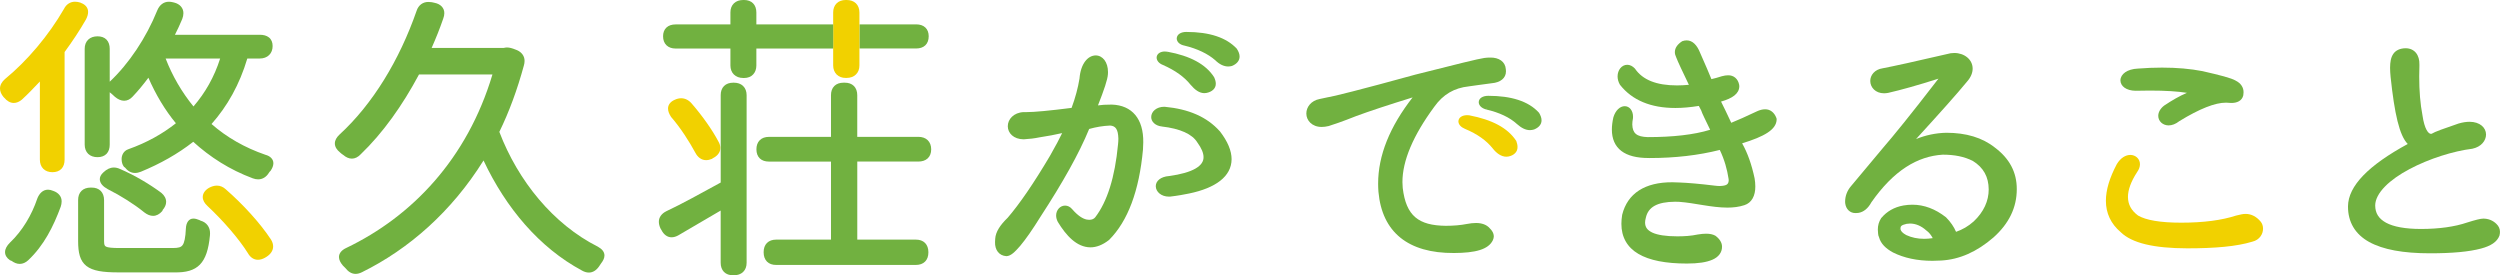 <?xml version="1.0" encoding="utf-8"?>
<svg version="1.1" id="text_cando" xmlns="http://www.w3.org/2000/svg" xmlns:xlink="http://www.w3.org/1999/xlink" width="872" height="96" viewBox="0 0 872 96" preserveAspectRatio="xMinYMid">
<style type="text/css">
	.st0{fill:#F1D100;}
	.st1{fill:#71B140;}
</style>
<path class="st0" d="M78.77,66.05c-0.92-0.86-2-1.32-3.12-1.31c-0.93,0-1.85,0.29-2.76,0.78l-0.03,0.02
	c-1.29,0.76-2.14,1.88-2.14,3.18c0,1.13,0.62,2.2,1.68,3.16l0,0c0,0,0,0,0.01,0.01c0,0,0,0,0.01,0.01l0,0
	c5.42,5.09,10.85,11.29,14.07,16.44c0.81,1.44,2.08,2.29,3.49,2.27c0.82,0,1.63-0.26,2.43-0.7l0.03-0.02l0.55-0.33
	c1.37-0.88,2.29-2.13,2.28-3.62c0-0.78-0.25-1.57-0.72-2.34C90.75,77.81,84.71,71.23,78.77,66.05z"/>
<path class="st1" d="M92.61,54L92.61,54c-7.3-2.51-13.56-6.13-18.83-10.74c5.5-6.19,9.79-13.78,12.48-22.85h4.36
	c1.3,0,2.44-0.41,3.25-1.2c0.81-0.78,1.23-1.91,1.22-3.16c0.01-1.25-0.43-2.32-1.28-2.99c-0.84-0.67-1.95-0.93-3.19-0.93h-29.6
	c0.91-1.83,1.8-3.66,2.55-5.52c0.26-0.69,0.4-1.36,0.4-1.99c0.03-1.79-1.23-3.23-3.2-3.72l-0.45-0.11
	c-0.48-0.12-0.94-0.18-1.39-0.18c-1.87-0.03-3.34,1.18-4.08,3.03c-3.87,9.57-9.87,18.55-16.58,24.86V17.03
	c0-1.27-0.34-2.39-1.1-3.19c-0.76-0.8-1.87-1.18-3.16-1.17c-1.29,0-2.43,0.37-3.24,1.15c-0.82,0.78-1.24,1.91-1.23,3.21v33.43
	c0,1.3,0.42,2.43,1.23,3.21c0.81,0.78,1.96,1.15,3.24,1.15c1.28,0.01,2.4-0.38,3.16-1.17c0.76-0.8,1.1-1.91,1.1-3.19V32.18
	c0.61,0.5,1.23,1.01,1.77,1.55l0.05,0.05c1.02,0.84,2.09,1.36,3.21,1.36c1.08,0.01,2.11-0.51,2.95-1.43
	c1.93-2.02,3.75-4.24,5.51-6.6c2.57,5.88,5.75,11.23,9.59,15.88c-4.62,3.67-10.12,6.76-16.56,9.05c-1.77,0.59-2.4,2.22-2.37,3.49
	c0.01,1.01,0.27,1.88,0.7,2.48l0.23,0.3h0.13c0.95,1.22,2.14,2.03,3.61,2.02c0.66,0,1.34-0.15,2.05-0.43
	c6.74-2.78,12.85-6.2,18.26-10.44c5.86,5.33,12.68,9.72,20.76,12.74c0.64,0.24,1.27,0.36,1.88,0.36c1.59,0.01,2.93-0.9,3.79-2.35
	c0.15-0.17,0.25-0.32,0.31-0.41l0.05-0.06l0.11-0.06l0.11-0.16c0.59-0.87,0.93-1.72,0.94-2.57C95.37,55.51,94.23,54.42,92.61,54z
	 M76.79,20.41c-2.07,6.47-5.19,11.95-9.31,16.72c-4.04-4.96-7.35-10.61-9.71-16.72H76.79z"/>
<path class="st1" d="M37.58,65.98c4.56,2.28,9.34,5.32,12.78,8.12c0.98,0.75,1.99,1.19,3.03,1.19c1.16,0.01,2.25-0.58,3.15-1.61
	l0.1-0.12l0.12-0.35c0.74-0.84,1.19-1.79,1.19-2.79c0-1.18-0.62-2.29-1.71-3.18l-0.03-0.02c-3.87-2.88-9.15-6.06-14.36-8.28
	c-0.7-0.33-1.42-0.51-2.13-0.51c-1.34,0-2.53,0.63-3.6,1.64l-0.34,0.34l0,0l0,0l0,0l0,0c-0.6,0.59-0.97,1.32-0.97,2.09
	C34.83,63.94,35.93,65.07,37.58,65.98z"/>
<path class="st0" d="M29.97,6.81c0.49-0.94,0.76-1.8,0.76-2.63c0.03-1.43-0.94-2.59-2.39-3.12l0,0l-0.22-0.11l-0.06-0.03l-0.05-0.02
	c-0.61-0.19-1.22-0.3-1.81-0.3c-1.62-0.02-3.08,0.87-3.88,2.5l0,0c-5.31,9.2-12.8,18.1-20.59,24.48C0.62,28.56,0,29.68,0,30.87
	c0,1.03,0.45,2.01,1.19,2.92l0.05,0.06l0.22,0.22l0,0c0.94,1.13,2.07,1.84,3.35,1.84c0.97,0,1.91-0.41,2.8-1.14l0.03-0.03
	c2.11-1.92,4.2-4.13,6.27-6.31V55.7c0,1.3,0.41,2.43,1.21,3.2c0.79,0.78,1.91,1.16,3.15,1.16c1.28,0.01,2.4-0.38,3.16-1.17
	c0.76-0.8,1.1-1.91,1.1-3.19V18.15C25.22,14.48,27.81,10.6,29.97,6.81z"/>
<path class="st1" d="M18.59,66.59L18.59,66.59C18.58,66.59,18.58,66.59,18.59,66.59c-0.03-0.01-0.04-0.02-0.06-0.02l0,0
	c-0.61-0.26-1.2-0.41-1.78-0.41c-1.82,0-3.08,1.37-3.76,3.14l-0.01,0.04c-1.93,5.69-5.16,11.16-9.53,15.31
	c-1.04,1.04-1.68,2.12-1.69,3.28c-0.01,1.1,0.63,2.09,1.66,2.8l0.07,0.05l0.08,0.03L4.05,91c0.91,0.66,1.86,1.05,2.84,1.05
	c1.06,0,2.06-0.46,2.94-1.27c5.49-5.15,8.81-11.82,11.34-18.65c0.22-0.66,0.33-1.27,0.33-1.85C21.54,68.54,20.36,67.19,18.59,66.59z
	"/>
<path class="st1" d="M69.97,76.97c-0.23-0.16-0.37-0.16-0.43-0.21l-0.04-0.02c-0.73-0.31-1.38-0.49-2.01-0.5
	c-1.68-0.03-2.57,1.51-2.65,3.42c-0.15,3.27-0.55,5.05-1.16,5.84c-0.56,0.76-1.43,1-3.33,1.01H41.88c-2.71,0.01-4.26-0.15-4.88-0.48
	c-0.54-0.3-0.67-0.58-0.7-1.93V69.79c0-1.29-0.38-2.41-1.16-3.2c-0.79-0.79-1.91-1.17-3.2-1.16h-0.33c-1.29,0-2.41,0.37-3.2,1.16
	c-0.79,0.79-1.17,1.91-1.16,3.2V84.1c0,4.03,0.63,6.88,2.88,8.66c2.25,1.74,5.7,2.24,11.1,2.25h19.56
	c8.17,0.17,11.52-3.11,12.44-12.91c0.02-0.25,0.03-0.48,0.03-0.7C73.31,79.25,72.04,77.53,69.97,76.97z"/>
<path class="st1" d="M208.58,86.07l-0.03-0.02C192.99,78.23,180.69,63.1,174.17,46c3.45-7.07,6.27-14.76,8.54-23.09
	c0.17-0.57,0.26-1.12,0.26-1.65c0.02-1.7-1.02-3.01-2.51-3.71l-0.05-0.02l-0.55-0.22c-1.15-0.46-2.07-0.75-3.03-0.75
	c-0.36,0-0.73,0.07-1.09,0.15h-25.18c1.47-3.32,2.86-6.77,4.05-10.25c0.24-0.63,0.37-1.26,0.37-1.86c0.03-1.82-1.34-3.2-3.32-3.6
	l-0.99-0.22l-0.05-0.01c-0.38-0.06-0.75-0.09-1.11-0.09c-1.9-0.05-3.53,1.03-4.2,3.1c-5.97,17.16-15.32,32.57-26.9,43.17
	c-0.99,0.93-1.61,1.96-1.61,3.09c0,1.18,0.69,2.23,1.81,3.13l0,0c0.01,0.01,0.02,0.01,0.02,0.02c0.02,0.01,0.03,0.03,0.04,0.04l0,0
	c0.29,0.28,0.69,0.57,1.03,0.8c0.94,0.8,1.95,1.3,3.04,1.3c1.1,0,2.15-0.54,3.05-1.49l0,0c7.74-7.41,14.58-17.05,20.36-27.86h25.62
	c-8.82,29.51-28.13,49.56-50.98,60.5c-1.54,0.72-2.55,1.78-2.55,3.17c0.01,1.01,0.51,1.96,1.32,2.92l0.04,0.05l0.87,0.87l0,0
	c0.98,1.26,2.17,2.04,3.55,2.04c0.74,0,1.48-0.21,2.23-0.58c16.38-8.08,31.26-21.12,42.41-38.98c7.82,16.6,19.49,30.44,34.38,38.42
	c0.78,0.44,1.58,0.68,2.36,0.68c1.4,0.01,2.62-0.81,3.53-2.11l0.67-1l0,0c0.75-0.97,1.23-1.87,1.24-2.85
	C210.83,87.82,209.94,86.83,208.58,86.07z"/>
<path class="st0" d="M234.08,40.8c3.45,3.98,6.37,8.64,8.43,12.43c0.83,1.61,2.17,2.64,3.79,2.63c0.65,0,1.31-0.15,1.98-0.43
	l0.14-0.06l0.15-0.15c1.57-0.75,2.69-2,2.69-3.61c0-0.72-0.22-1.46-0.64-2.18c-2.21-4.2-5.73-9.14-9.37-13.33
	c-1.01-1.18-2.29-1.83-3.66-1.83c-0.76,0-1.52,0.19-2.27,0.55c-1.41,0.6-2.33,1.71-2.31,3.05c0,0.93,0.39,1.87,1.02,2.85l0.03,0.04
	L234.08,40.8z"/>
<path class="st1" d="M299.77,16.91l19.79,0c1.27,0,2.39-0.34,3.19-1.1c0.8-0.76,1.18-1.87,1.18-3.16c0.01-1.24-0.39-2.33-1.18-3.07
	c-0.79-0.74-1.91-1.08-3.18-1.08h-19.79"/>
<path class="st0" d="M290.61,16.91l0,5.91c0,1.25,0.42,2.37,1.2,3.16c0.79,0.79,1.9,1.21,3.16,1.2h0.33c1.3,0,2.44-0.41,3.25-1.2
	c0.81-0.78,1.23-1.91,1.22-3.16v-5.91l0-8.39l0-4.16c0-1.3-0.42-2.43-1.23-3.21C297.73,0.37,296.59,0,295.3,0h-0.33
	c-1.24,0-2.36,0.38-3.15,1.16c-0.8,0.78-1.22,1.91-1.21,3.2v4.16L290.61,16.91z"/>
<path class="st1" d="M290.61,8.52h-26.79V4.36c0-1.29-0.37-2.41-1.14-3.19C261.91,0.38,260.81,0,259.57,0h-0.33
	c-1.29,0-2.43,0.37-3.24,1.15c-0.82,0.78-1.24,1.91-1.23,3.21v4.16l-19.13,0c-1.27,0-2.39,0.34-3.18,1.08
	c-0.8,0.74-1.19,1.83-1.18,3.07c0,1.24,0.38,2.34,1.17,3.11c0.79,0.77,1.91,1.15,3.19,1.15h19.13v5.91c0,1.25,0.42,2.38,1.22,3.16
	c0.8,0.79,1.95,1.2,3.25,1.2h0.33c1.25,0.01,2.36-0.42,3.11-1.22c0.76-0.79,1.14-1.9,1.14-3.14v-5.91h26.79"/>
<path class="st1" d="M255.96,28.84h-0.22c-1.29,0-2.41,0.37-3.2,1.16c-0.79,0.79-1.17,1.91-1.16,3.2v30.47
	c-6.86,3.75-13.58,7.48-19.02,10.03l-0.03,0.02c-1.56,0.79-2.54,2.09-2.52,3.65c0,0.72,0.19,1.47,0.54,2.25l0.02,0.04l0.35,0.59l0,0
	c0.77,1.54,2.03,2.53,3.53,2.52c0.8,0,1.6-0.26,2.41-0.72c4.56-2.74,9.78-5.66,14.71-8.61v18.22c0,1.28,0.38,2.41,1.16,3.2
	c0.79,0.79,1.91,1.17,3.2,1.16h0.22c1.29,0,2.43-0.37,3.24-1.15c0.82-0.78,1.24-1.91,1.23-3.21V33.2c0-1.3-0.41-2.43-1.23-3.21
	C258.39,29.21,257.25,28.83,255.96,28.84z"/>
<path class="st1" d="M320.33,56.35c1.27,0,2.41-0.34,3.23-1.09c0.82-0.75,1.25-1.87,1.24-3.17c0-1.3-0.41-2.43-1.23-3.21
	c-0.81-0.78-1.95-1.15-3.24-1.15h-21.32V33.2c0-1.29-0.38-2.41-1.16-3.2c-0.79-0.79-1.91-1.17-3.2-1.16h-0.44
	c-1.29,0-2.41,0.37-3.2,1.16c-0.79,0.79-1.17,1.91-1.16,3.2v14.54H268.2c-1.29,0-2.41,0.37-3.2,1.16c-0.79,0.79-1.17,1.91-1.16,3.2
	c0,1.28,0.38,2.39,1.18,3.16c0.8,0.76,1.91,1.1,3.19,1.1h21.64v27.22l-19.13,0c-1.29,0-2.41,0.37-3.2,1.16
	c-0.79,0.79-1.17,1.91-1.16,3.2v0.11c0,1.28,0.38,2.41,1.16,3.2c0.79,0.79,1.91,1.17,3.2,1.16h48.74c1.28,0,2.41-0.37,3.2-1.16
	c0.79-0.79,1.17-1.91,1.16-3.2v-0.11c0-1.29-0.38-2.41-1.16-3.2c-0.79-0.79-1.91-1.17-3.2-1.16h-20.44V56.35L320.33,56.35z"/>
<path class="st1" d="M405.59,22.64L405.59,22.64c4.4,1.93,7.57,4.27,9.65,6.88c1.51,1.79,3.07,2.95,4.81,2.97
	c0.25,0,0.5-0.03,0.74-0.07c1.9-0.36,3.31-1.51,3.28-3.23c0-0.7-0.2-1.42-0.55-2.19l-0.03-0.06l-0.02-0.04
	c-2.9-4.52-8.37-7.42-16.24-8.86l-0.14,0.75l0.12-0.75c-0.34-0.05-0.65-0.08-0.96-0.08c-1.57,0-2.81,0.85-2.82,2.14
	C403.46,21.2,404.3,22.14,405.59,22.64z"/>
<path class="st1" d="M431.41,17l-0.05-0.05c-3.59-3.82-9.4-5.81-17.6-5.81c-1.88,0-3.28,0.87-3.32,2.29
	c0.03,1.25,1.13,2.18,2.71,2.48l0,0c4.49,1.07,8.21,2.89,10.71,5.08l0,0c1.5,1.49,3.05,2.2,4.53,2.2c0.45,0,0.89-0.07,1.3-0.18
	l0.05-0.02l0.05-0.02c1.55-0.64,2.59-1.79,2.58-3.24c0-0.88-0.35-1.76-0.94-2.67L431.41,17z"/>
<path class="st1" d="M387.79,36.48c-2.11,0-3.66,0.1-4.82,0.28c2.17-5.49,3.34-8.99,3.47-10.84c0.02-0.26,0.03-0.52,0.03-0.77
	c0-3.51-1.88-5.81-4.29-5.82c-2.73,0.04-5.24,2.84-5.65,8.06l0,0c-0.52,3.21-1.45,6.72-2.76,10.24c-7.55,0.96-12.91,1.48-15.91,1.48
	c-0.28,0-0.54-0.01-0.78-0.01h-0.05c-3.48,0.16-5.53,2.53-5.51,4.94c0,2.36,2.02,4.54,5.55,4.55c2.02-0.11,3.79-0.33,5.36-0.66v0
	c2.97-0.45,5.7-0.97,8.05-1.51c-0.86,1.8-2.22,4.4-4.24,7.93c-5.66,9.57-10.67,16.86-14.77,21.61c-2.64,2.55-4.19,4.93-4.34,7.31
	l0,0c0,0.01,0,0.02,0,0.03c0,0,0,0,0,0h0c-0.04,0.39-0.06,0.76-0.06,1.12c-0.09,2.77,1.42,4.76,3.91,4.92l0.03,0h0.04l0.06,0
	c1.47-0.09,2.78-1.34,4.74-3.59c1.91-2.27,4.28-5.65,7.1-10.2c7.66-11.76,13.41-21.93,16.95-30.57c2.44-0.68,4.77-1.08,7.31-1.19
	c1.89,0.13,2.79,1.26,2.88,4.57c0,0.61-0.04,1.28-0.12,2.01c-1.08,11.51-3.8,20.01-7.94,25.4c-0.44,0.56-1.11,0.89-2.08,0.9
	c-0.27,0-0.57-0.03-0.89-0.09c-1.39-0.27-3.13-1.35-5.14-3.68c-0.68-0.79-1.56-1.2-2.42-1.19c-1.71,0-3.11,1.51-3.12,3.44
	c0,0.7,0.18,1.45,0.57,2.2l0.02,0.05c2.87,4.7,6.54,8.83,11.36,8.87c2.06,0,4.24-0.8,6.47-2.55l0.03-0.03l0.04-0.03
	c6.52-6.53,10.48-17.08,11.8-31.49c0.07-0.88,0.1-1.73,0.1-2.53C398.88,41.52,394.91,36.71,387.79,36.48z"/>
<path class="st1" d="M425.48,45.8c-4.52-5.09-10.98-7.78-19.18-8.55l-0.22-0.01c-2.69,0-4.53,1.66-4.54,3.58
	c-0.01,1.58,1.35,2.99,3.6,3.29l0.11-0.75l-0.09,0.75c6.58,0.75,10.7,2.7,12.45,5.54l0.03,0.05c1.48,2.01,2.15,3.72,2.15,5.08
	c0.1,3.04-3.6,5.47-12.02,6.62c-2.94,0.22-4.64,1.73-4.64,3.54c0.03,1.99,1.95,3.64,4.58,3.64h0.28h0.06l0.03,0
	c2.87-0.33,5.09-0.77,6.73-1.1c9.15-1.9,14.74-5.92,14.77-11.95c0-2.94-1.35-6.17-4.05-9.69L425.48,45.8z"/>
<path class="st1" d="M536.77,39.3l-0.05-0.06c-3.61-3.95-9.63-5.82-17.61-5.82c-1.87,0-3.29,0.8-3.33,2.22
	c0.04,1.23,1.08,2.13,2.59,2.54l0.2-0.73l-0.17,0.74c4.61,1.07,8.2,2.78,10.7,5.06c1.55,1.38,3.02,2.14,4.54,2.14
	c0.5,0,0.98-0.09,1.45-0.23l0.02-0.01l0.05-0.02c1.54-0.63,2.55-1.74,2.53-3.16c0-0.86-0.33-1.72-0.87-2.63L536.77,39.3z"/>
<path class="st0" d="M528.86,49.13l-0.05-0.07c-3-4.5-8.37-7.3-16.33-8.84l-0.03-0.01l-0.03,0c-0.23-0.03-0.45-0.04-0.67-0.04
	c-1.66,0-3.03,0.77-3.06,2.16c0.03,1.13,0.9,2.02,2.26,2.6c4.39,1.82,7.56,4.15,9.65,6.77c1.41,1.81,3.06,2.95,4.81,2.96
	c0.25,0,0.5-0.03,0.73-0.07c1.92-0.37,3.22-1.62,3.17-3.33c0-0.65-0.15-1.32-0.41-2.04L528.86,49.13z"/>
<path class="st1" d="M519.64,79.64c-1.09-1.29-2.83-1.86-4.79-1.86c-0.94,0-2.07,0.11-3.21,0.34c-2.12,0.42-4.59,0.64-7.39,0.64
	c-9.42-0.12-13.81-3.41-14.98-13.2c-0.06-0.66-0.1-1.34-0.1-2.03c-0.01-7.38,3.65-16.17,11.1-26.28c3.08-4.33,6.98-6.59,12.04-7.12
	l0.05-0.01c1.27-0.21,4.02-0.54,7.96-1.09c2.98-0.24,4.99-1.77,4.96-4.17c0-0.23-0.02-0.46-0.05-0.68l0,0c0-0.01,0-0.01,0-0.02
	c0-0.01,0-0.01,0-0.02l0,0c-0.18-2.6-2.37-4.15-5.55-4.06c-0.61,0-1.27,0.04-1.97,0.14c-1.88,0.24-9.78,2.2-24.01,5.8
	c-18.98,5.24-29.27,7.77-30.26,7.85l-0.04,0l-3.09,0.66l0,0c0,0-0.01,0-0.01,0l0,0v0c-3.01,0.57-4.67,2.85-4.65,5.08
	c0,2.4,1.96,4.67,5.35,4.67c0.73,0,1.52-0.1,2.37-0.3l0.05-0.01c1.44-0.44,4.74-1.54,9.68-3.51c4.57-1.69,11.14-3.86,19.61-6.48
	c-7.97,10.23-12.02,20.22-12.02,30.08c0,0.95,0.04,1.9,0.11,2.85c1.26,14.11,10.39,21.43,26.33,21.34
	c7.47-0.03,12.04-1.21,13.59-4.49c0.21-0.46,0.32-0.93,0.32-1.4C521,81.32,520.45,80.43,519.64,79.64L519.64,79.64z"/>
<path class="st1" d="M619.62,41.2l-0.03-0.08c-0.69-1.85-2.12-3.03-3.93-3c-0.9,0-1.86,0.25-2.89,0.73
	c-3.78,1.79-6.71,3.1-8.91,3.98c-1.48-3.2-2.67-5.61-3.56-7.4c3.97-1.13,6.3-2.74,6.37-5.28c0-0.19-0.01-0.37-0.04-0.54l-0.01-0.04
	l-0.01-0.03c-0.39-2.03-1.89-3.34-3.87-3.28c-0.64,0-1.34,0.11-2.09,0.31l-0.04,0.01c-1.35,0.45-2.53,0.74-3.67,1.02
	c-0.74-1.88-2.07-4.93-3.92-9.13c-1.07-2.71-2.62-4.38-4.72-4.39c-0.49,0-0.98,0.09-1.48,0.27l-0.08,0.03l-0.08,0.05
	c-1.49,0.98-2.47,2.24-2.47,3.74c0,0.58,0.15,1.16,0.43,1.74l0,0c0.67,1.78,2.25,5.04,4.46,9.67c-1.45,0.13-2.85,0.21-4.14,0.21
	c-7.22-0.01-11.95-1.94-14.61-5.77l-0.03-0.05l-0.03-0.04c-0.81-0.88-1.77-1.34-2.7-1.34c-1.99,0.03-3.35,1.9-3.36,4.04
	c0,0.92,0.25,1.91,0.8,2.88l0.03,0.05l0.03,0.04c4.23,5.36,10.74,8.07,19.3,8.06c2.54,0,5.27-0.25,8.18-0.72l0.82,1.56
	c0.32,1.07,1.44,3.21,3.13,6.76c-5.68,1.75-13.06,2.56-21.77,2.56c-3.91-0.11-5.3-1.36-5.39-4.42c0-0.63,0.08-1.33,0.23-2.1
	l0.01-0.05l0-0.04l0.02-0.51c0-2.13-1.23-3.66-2.89-3.67c-1.66,0.02-3.22,1.43-3.97,3.9l-0.01,0.05c-0.34,1.51-0.51,2.92-0.51,4.21
	c-0.01,3.19,1.09,5.78,3.3,7.46c2.21,1.68,5.38,2.46,9.5,2.46l0.35,0.01c8.89,0,17.04-0.95,24.49-2.83
	c1.65,3.44,2.57,6.79,3.08,10.16l0.03,0.45c-0.07,1.34-0.62,1.88-3.07,1.98c-0.53,0-1.13-0.04-1.8-0.13
	c-5.37-0.66-9.43-0.99-12.3-1.1c-0.83-0.05-1.65-0.08-2.45-0.08c-9.53-0.06-15.68,3.83-17.54,11.35l-0.01,0.07
	c-0.17,1.06-0.26,2.09-0.26,3.07c-0.02,4.58,2.01,8.2,5.91,10.48c3.88,2.29,9.53,3.38,16.96,3.38c3.88,0,6.83-0.43,8.92-1.36
	c2.08-0.9,3.34-2.52,3.31-4.53c0-1.42-0.85-2.72-2.27-3.78l-0.04-0.03l-0.05-0.03c-0.87-0.47-1.92-0.68-3.19-0.68
	c-0.84,0-1.8,0.09-2.87,0.27c-2.47,0.53-4.92,0.65-7.19,0.65c-3.96,0-6.87-0.46-8.69-1.3c-1.81-0.87-2.51-1.9-2.54-3.48
	c0-0.5,0.08-1.06,0.26-1.68l0.01-0.05c0.83-3.7,3.92-5.51,10.2-5.56c0.48,0,0.97,0.01,1.47,0.04c5.3,0.38,11.26,2.01,16.77,2.01
	c2.05,0,4.04-0.23,5.92-0.85c2.54-0.8,3.85-3.26,3.82-6.54c0-0.87-0.08-1.82-0.25-2.82c-1.03-4.83-2.45-8.87-4.35-12.21
	c7.72-2.37,11.86-4.74,12.04-8.21c0-0.19-0.01-0.36-0.04-0.52L619.62,41.2z"/>
<path class="st1" d="M695.84,51.49c-4.4-3.5-10.07-5.18-16.96-5.18c-3.7,0.08-7.22,0.83-10.56,2.19c8.23-9,14.23-15.7,17.81-20.07
	c1.3-1.47,1.93-3.04,1.93-4.5c-0.01-3.18-2.89-5.44-6.4-5.45c-0.4,0-0.83,0.03-1.26,0.09l-0.05,0.01
	c-12.23,2.84-20.21,4.59-23.68,5.24c-2.79,0.4-4.35,2.43-4.32,4.44c0,2.19,1.81,4.28,4.79,4.28c0.46,0,0.94-0.05,1.44-0.14
	l0.04-0.01c4.38-1,10.2-2.62,17.51-4.95l-0.79,1.02c-8.74,11.35-14.96,18.99-18.55,23.13l-11.16,13.34
	c-1.32,1.54-2.05,3.42-2.05,5.41l0.02,0.49l0.01,0.06c0.24,2.02,1.65,3.49,3.68,3.43c0.29,0,0.58-0.02,0.88-0.06
	c1.82-0.26,3.41-1.55,4.57-3.7l0,0c7.8-11.13,16.09-16.07,24.89-16.61c4.02,0,7.49,0.64,10.52,2.2c3.71,2.3,5.49,5.57,5.51,9.93
	c0,4.03-1.74,7.86-5.22,11.14c-1.91,1.72-3.99,2.89-6.17,3.64c-0.74-1.74-1.89-3.44-3.48-5.04l-0.03-0.03l-0.04-0.03
	c-3.68-2.88-7.59-4.36-11.69-4.36c-1.03,0-2.06,0.09-3.11,0.27c-3.22,0.57-5.8,2.09-7.66,4.3L656.2,76l-0.03,0.05
	c-0.84,1.29-1.19,2.64-1.18,4.04c0,0.41,0.03,0.84,0.08,1.27l0,0c0.01,0.52,0.13,0.99,0.35,1.42l-0.01,0
	c0.62,2.24,2.36,3.91,4.85,5.27c3.84,1.92,8.43,2.92,13.77,2.92c0.99,0,2-0.04,3.03-0.1c6.41-0.34,12.49-3.05,18.26-8.05
	c5.38-4.8,8.14-10.4,8.13-16.85C703.47,60.07,700.9,55.29,695.84,51.49z M662.91,79.94l-0.03-0.33c0.03-0.7,0.29-1.11,2.16-1.54
	c0.38-0.06,0.78-0.1,1.17-0.1c1.96,0,3.91,0.8,5.71,2.43l0.04,0.03l0.03,0.02c0.86,0.63,1.53,1.45,2.15,2.61
	c-1.04,0.15-2.04,0.24-2.99,0.24c-2.31,0-4.36-0.44-6.23-1.3c-1.34-0.71-1.96-1.47-2-2.03l-0.75,0.08L662.91,79.94z"/>
<path class="st0" d="M783.24,74.61c-0.91,0-1.92,0.24-3.24,0.57l-0.05,0.01c-4.92,1.61-11.29,2.48-19.11,2.48
	c-7.35,0.01-12.38-0.89-15.1-2.5c-2.38-1.78-3.49-3.87-3.51-6.47c0-2.42,1.02-5.33,3.18-8.65l0,0c0.68-0.93,1.01-1.88,1.01-2.77
	c0-1.88-1.54-3.24-3.35-3.24c-1.63,0-3.42,1.02-4.74,3.24l-0.02,0.04c-2.48,4.7-3.77,8.92-3.77,12.7
	c-0.01,4.32,1.73,8.04,5.15,10.95l0,0c3.93,3.84,11.6,5.63,23.22,5.65c9.76,0,17.24-0.65,22.73-2.33l0,0
	c2.52-0.6,3.73-2.7,3.71-4.54c0-0.91-0.27-1.79-0.84-2.46C787.12,75.63,785.35,74.6,783.24,74.61z"/>
<path class="st1" d="M744.87,31.66c1.76-0.05,3.4-0.07,4.94-0.07c5.53,0,9.88,0.28,12.99,0.79c-2.61,1.11-5.21,2.62-7.95,4.45
	l-0.05,0.04c-1.34,1.05-2,2.33-2,3.54c0,1.88,1.6,3.33,3.61,3.33c1.17,0,2.46-0.47,3.73-1.48l0,0c7.09-4.35,12.51-6.46,16.25-6.45
	l0.25,0.01c0.52,0.06,1.04,0.09,1.53,0.09c2.13,0.06,3.85-0.79,4.28-2.63l0.01-0.06c0.06-0.34,0.09-0.68,0.09-1.01
	c0.03-1.69-0.93-3.15-2.63-4.02l0,0c-0.01-0.01-0.02-0.01-0.03-0.02c0,0-0.01,0-0.01-0.01l0,0c-1.69-0.99-5.45-1.92-11.66-3.35
	c-4.19-0.81-8.88-1.23-14.08-1.23c-2.68,0-5.49,0.11-8.44,0.34c-3.77,0.17-6.05,1.92-6.1,4.11
	C739.63,30.09,741.69,31.62,744.87,31.66z"/>
<path class="st1" d="M870.76,78.11c-1.24-1.24-2.87-1.86-4.58-1.86c-0.99,0.01-2.81,0.47-5.59,1.35c-4.39,1.5-9.88,2.26-16.16,2.26
	c-5.51,0-9.58-0.77-12.18-2.18c-2.59-1.43-3.76-3.32-3.78-6.02c0.03-4.33,5.07-9.04,11.95-12.67c6.84-3.65,15.37-6.31,21.92-7.11
	l0.04-0.01l0.03-0.01c2.99-0.63,4.72-2.77,4.72-4.94c0-2.38-2.13-4.44-5.74-4.44c-1.12,0-2.4,0.18-3.83,0.6
	c-5.19,1.78-8.24,2.84-9.43,3.59l-0.12,0.01c-0.97,0.14-2.36-1.67-3.04-6.38c-0.79-4.1-1.15-8.6-1.15-13.6
	c0-1.22,0.02-2.47,0.07-3.74l0-0.41c0.1-3.33-1.67-5.69-4.78-5.72h-0.05c-1.93,0.03-3.42,0.71-4.28,1.97
	c-0.86,1.25-1.11,2.89-1.12,4.85c0,0.97,0.07,2.03,0.18,3.18c1.36,12.8,3.06,20.45,5.98,23.39c-13.6,7.4-20.77,14.58-20.84,21.76
	c-0.03,5.47,2.51,9.72,7.35,12.4c4.84,2.69,11.91,3.97,21.27,3.97c7.69,0,13.63-0.54,17.79-1.66c3.36-0.89,5.61-2.29,6.42-4.52
	l0.01-0.03l0.01-0.04c0.1-0.42,0.16-0.83,0.16-1.23C872.01,79.85,871.57,78.89,870.76,78.11z"/>
</svg>

